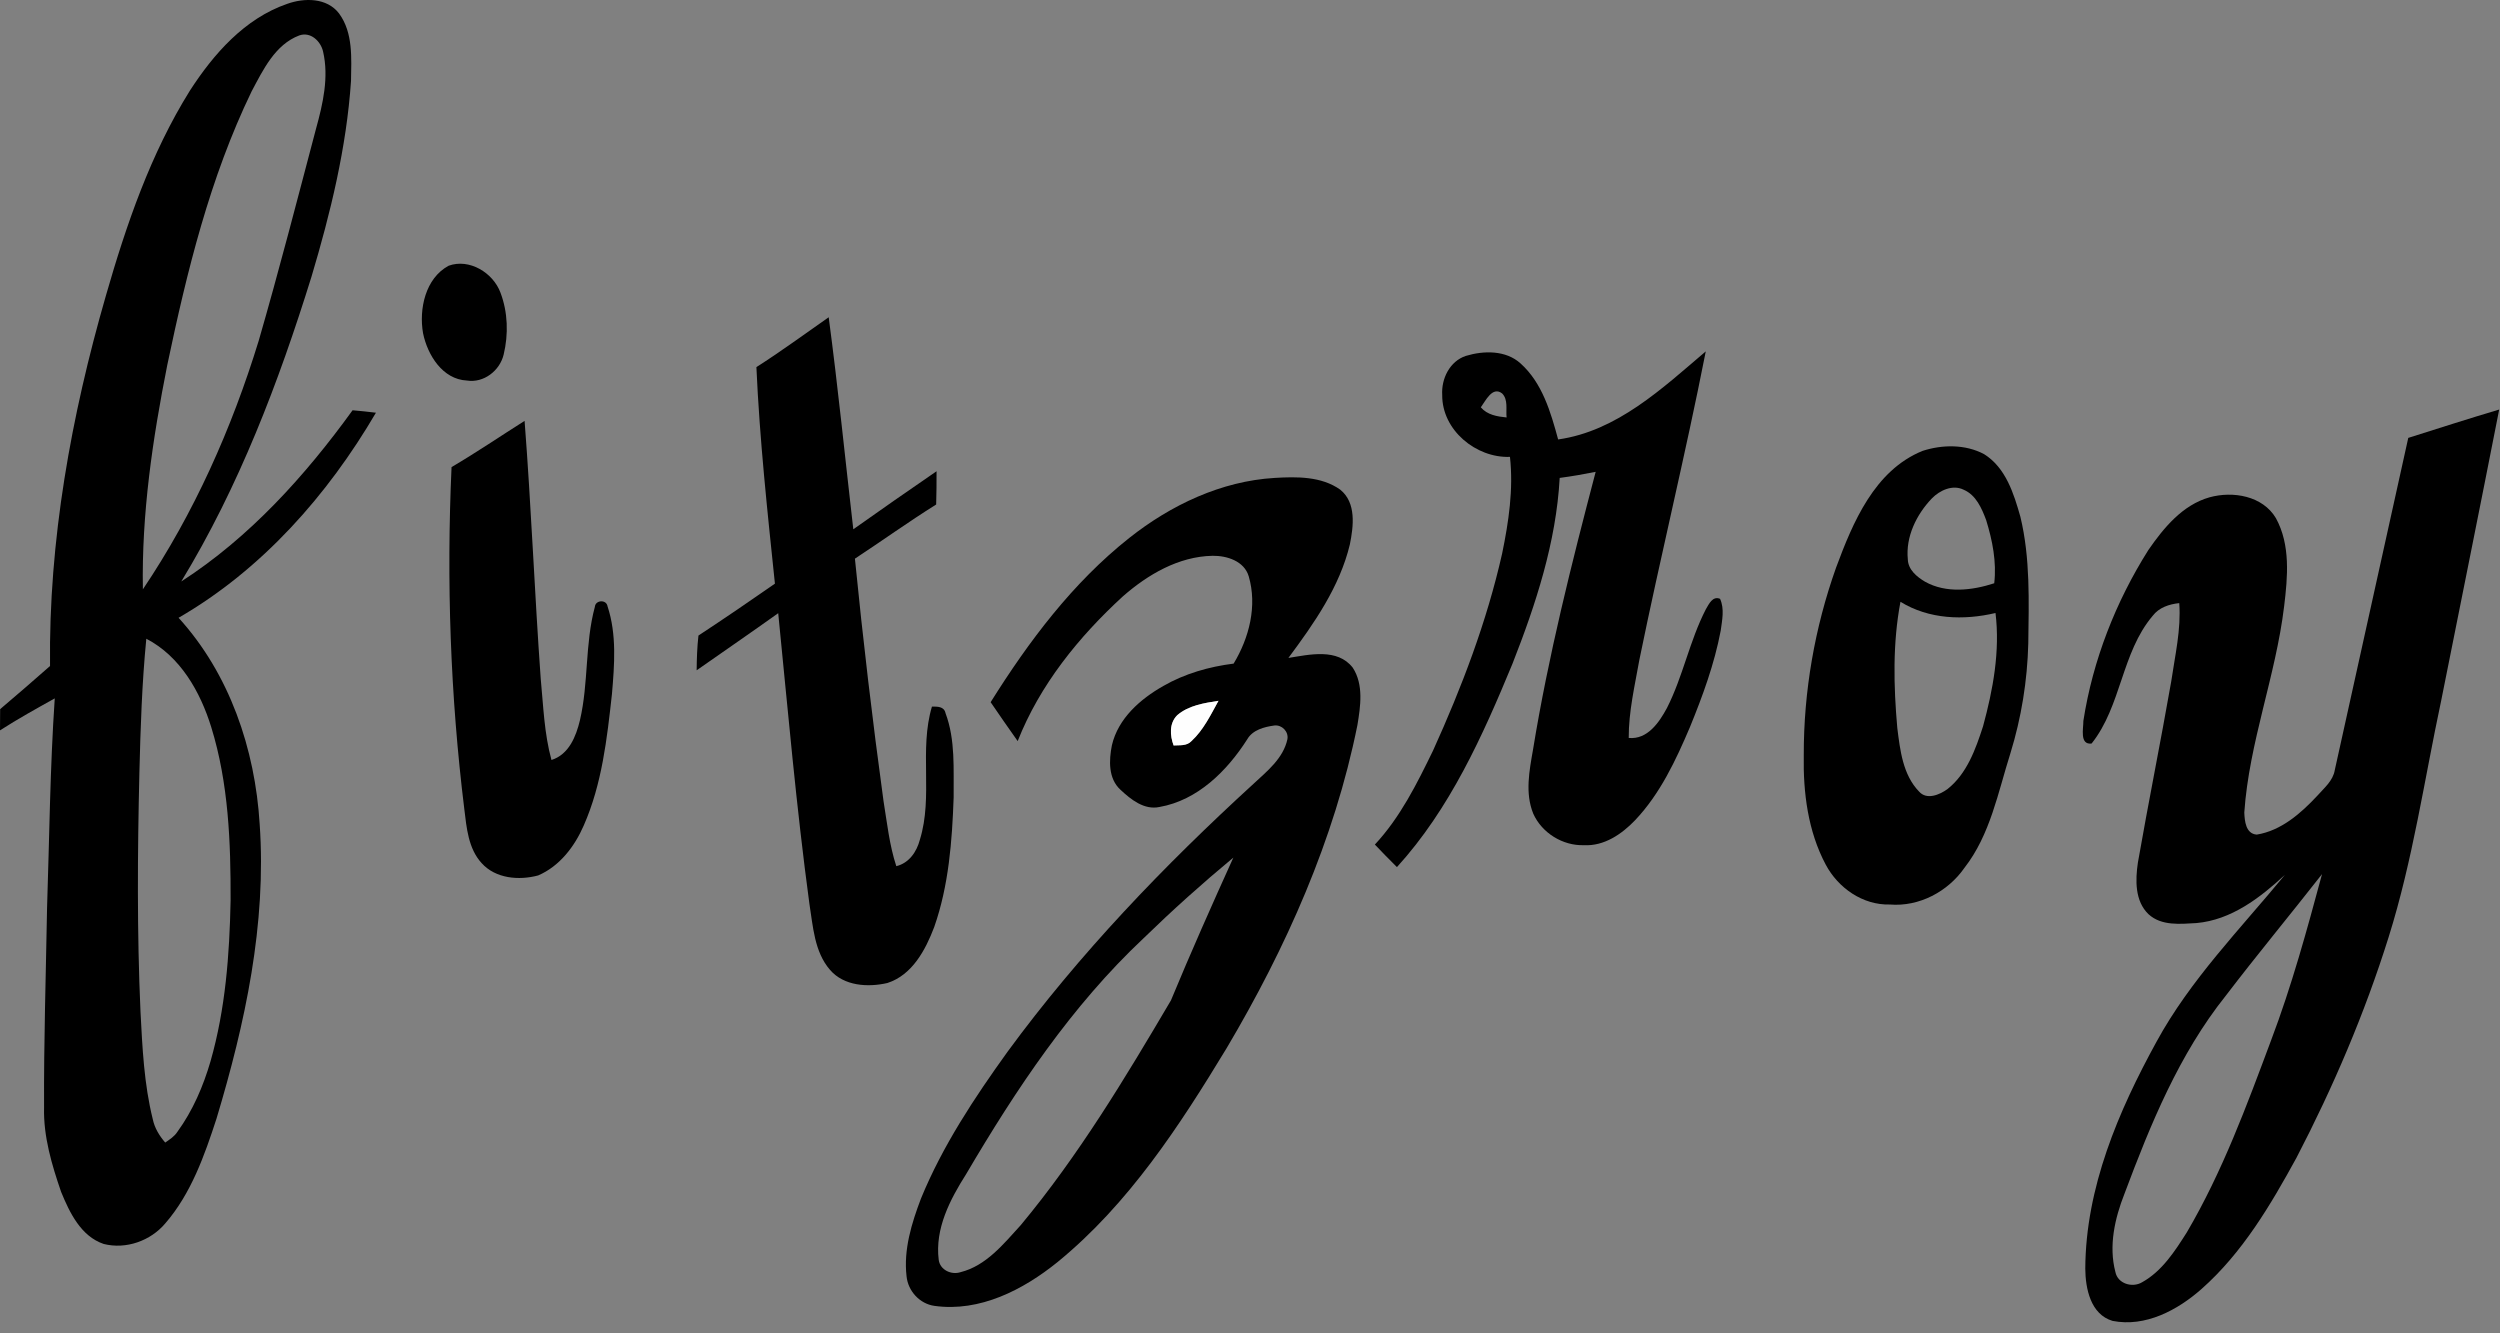 <?xml version="1.0" encoding="UTF-8"?>
<svg width="150px" height="80px" viewBox="0 0 150 80" version="1.1" xmlns="http://www.w3.org/2000/svg" xmlns:xlink="http://www.w3.org/1999/xlink">
    <rect x="0" y="0" width="150" height="80" fill="#808080" stroke="none"/>
    <g id="Symbols" stroke="none" stroke-width="1" fill="none" fill-rule="evenodd">
        <g id="Fitzroy---Full-Navigation" transform="translate(-90, -20)">
            <g id="Logo" transform="translate(90, 20)">
                <path d="M8.573,35.359 C8.49,30.831 9.158,26.328 10.037,21.899 C11.215,16.291 12.592,10.66 15.098,5.481 C15.784,4.194 16.503,2.677 17.954,2.127 C18.631,1.884 19.248,2.47 19.386,3.1 C19.739,4.635 19.377,6.219 18.966,7.706 C17.843,11.96 16.744,16.222 15.521,20.449 C13.907,25.705 11.648,30.79 8.573,35.359 M12.677,43.636 C13.714,46.992 13.847,50.545 13.836,54.032 C13.772,57.273 13.528,60.544 12.633,63.672 C12.195,65.175 11.568,66.639 10.643,67.91 C10.464,68.191 10.179,68.368 9.913,68.554 C9.564,68.15 9.277,67.685 9.167,67.154 C8.642,65.049 8.543,62.865 8.43,60.707 C8.217,55.924 8.251,51.136 8.364,46.355 C8.43,43.675 8.518,40.993 8.779,38.324 C10.82,39.384 12.02,41.508 12.677,43.636 M10.875,34.89 C14.336,29.204 16.721,22.938 18.69,16.599 C19.833,12.772 20.79,8.857 21.061,4.858 C21.082,3.497 21.194,1.967 20.345,0.81 C19.618,-0.146 18.259,-0.139 17.224,0.234 C14.68,1.112 12.819,3.235 11.396,5.435 C9.034,9.221 7.577,13.482 6.351,17.748 C4.271,24.958 2.915,32.433 3.002,39.961 C2.011,40.83 1.017,41.698 0.009,42.549 C0.009,42.972 0.007,43.397 0,43.822 C1.067,43.135 2.178,42.521 3.285,41.903 C3,46.095 2.963,50.299 2.823,54.499 C2.754,58.484 2.626,62.47 2.644,66.458 C2.601,68.195 3.108,69.889 3.668,71.517 C4.177,72.758 4.857,74.178 6.222,74.638 C7.563,74.976 9.036,74.452 9.922,73.397 C11.467,71.611 12.27,69.329 12.991,67.115 C14.71,61.403 16,55.437 15.58,49.44 C15.305,44.946 13.776,40.43 10.714,37.067 C15.713,34.18 19.659,29.709 22.556,24.763 C22.09,24.708 21.624,24.653 21.155,24.616 C18.309,28.551 14.979,32.242 10.875,34.89" id="Fill-1" fill="#000000"></path>
                <path d="M30.219,21.276 C30.513,20.06 30.474,18.734 30.029,17.562 C29.588,16.364 28.161,15.493 26.917,15.944 C25.521,16.698 25.129,18.539 25.383,19.994 C25.65,21.295 26.549,22.761 28.014,22.832 C29.021,22.993 29.988,22.244 30.219,21.276" id="Fill-3" fill="#000000"></path>
                <path d="M56.055,55.616 C56.927,53.127 57.127,50.463 57.219,47.842 C57.203,46.157 57.333,44.399 56.732,42.792 C56.647,42.379 56.248,42.395 55.917,42.395 C55.141,44.985 55.995,47.787 55.194,50.378 C55.004,51.106 54.545,51.784 53.778,51.97 C53.363,50.704 53.225,49.371 53.011,48.061 C52.348,43.225 51.777,38.377 51.295,33.52 C52.926,32.447 54.515,31.307 56.17,30.27 C56.193,29.604 56.193,28.939 56.193,28.275 C54.517,29.422 52.855,30.585 51.198,31.757 C50.709,27.517 50.285,23.269 49.722,19.035 C48.281,20.04 46.867,21.083 45.384,22.026 C45.577,26.37 46.045,30.695 46.495,35.019 C44.978,36.076 43.452,37.117 41.907,38.133 C41.829,38.825 41.806,39.522 41.799,40.218 C43.429,39.076 45.072,37.95 46.693,36.791 C47.273,42.604 47.78,48.428 48.563,54.218 C48.783,55.582 48.855,57.101 49.803,58.195 C50.64,59.165 52.073,59.25 53.241,58.981 C54.737,58.5 55.534,56.99 56.055,55.616" id="Fill-5" fill="#000000"></path>
                <path d="M88.849,24.439 C89.132,24.055 89.545,23.154 90.128,23.607 C90.502,23.982 90.344,24.572 90.396,25.048 C89.83,24.991 89.237,24.896 88.849,24.439 M102.35,36.557 C101.373,38.451 100.982,40.584 100.016,42.482 C99.548,43.349 98.848,44.385 97.723,44.277 C97.718,42.696 98.086,41.144 98.361,39.595 C99.623,33.41 101.129,27.278 102.346,21.083 C99.736,23.303 97.018,25.869 93.488,26.367 C93.045,24.733 92.538,22.975 91.232,21.805 C90.35,21.005 89.024,21.03 87.95,21.354 C86.986,21.674 86.472,22.724 86.533,23.697 C86.513,25.804 88.56,27.489 90.598,27.413 C90.812,29.358 90.52,31.311 90.128,33.212 C89.208,37.299 87.707,41.234 85.98,45.04 C85.014,47.026 84.011,49.047 82.492,50.674 C82.923,51.131 83.368,51.58 83.816,52.026 C86.995,48.532 88.96,44.153 90.745,39.832 C92.15,36.258 93.369,32.539 93.582,28.675 C94.305,28.579 95.024,28.454 95.74,28.31 C94.294,33.821 92.898,39.356 91.98,44.985 C91.76,46.247 91.494,47.587 91.996,48.821 C92.515,49.98 93.77,50.754 95.037,50.711 C96.245,50.777 97.31,50.047 98.109,49.21 C99.612,47.624 100.551,45.613 101.398,43.622 C102.162,41.751 102.864,39.839 103.241,37.848 C103.326,37.216 103.479,36.536 103.204,35.929 C102.752,35.741 102.534,36.251 102.35,36.557" id="Fill-7" fill="#000000"></path>
                <path d="M136.267,62.415 C134.8,66.345 133.341,70.315 131.209,73.942 C130.492,75.073 129.723,76.272 128.523,76.937 C127.94,77.284 127.061,77.026 126.923,76.316 C126.513,74.758 126.887,73.098 127.467,71.629 C129.028,67.46 130.747,63.249 133.547,59.742 C135.43,57.275 137.412,54.889 139.322,52.446 C138.418,55.802 137.5,59.16 136.267,62.415 M144.496,26.273 C143.031,32.918 141.558,39.561 140.087,46.203 C139.981,46.854 139.442,47.284 139.033,47.75 C138.051,48.803 136.866,49.842 135.404,50.076 C134.743,50.028 134.679,49.26 134.658,48.75 C134.948,44.537 136.545,40.558 137.048,36.377 C137.261,34.624 137.438,32.702 136.557,31.093 C135.76,29.746 133.97,29.45 132.567,29.84 C130.949,30.298 129.822,31.672 128.902,33.001 C126.941,36.108 125.567,39.618 125.002,43.254 C125.009,43.705 124.761,44.7 125.495,44.613 C127.286,42.367 127.286,39.163 129.157,36.954 C129.54,36.449 130.148,36.251 130.756,36.187 C130.871,37.773 130.499,39.336 130.272,40.896 C129.638,44.523 128.906,48.132 128.273,51.759 C128.119,52.802 128.087,54.062 128.911,54.853 C129.684,55.565 130.818,55.439 131.787,55.384 C133.876,55.2 135.606,53.867 137.094,52.492 C134.419,55.74 131.424,58.776 129.393,62.5 C127.098,66.681 125.14,71.266 125.117,76.116 C125.126,77.314 125.434,78.863 126.754,79.254 C128.729,79.642 130.653,78.61 132.094,77.337 C134.546,75.169 136.237,72.301 137.793,69.457 C139.997,65.214 141.886,60.799 143.316,56.232 C144.769,51.605 145.458,46.79 146.467,42.057 C147.629,36.228 148.809,30.404 149.951,24.572 C148.124,25.117 146.311,25.699 144.496,26.273" id="Fill-9" fill="#000000"></path>
                <path d="M35.691,36.412 C35.092,38.63 35.319,40.974 34.798,43.209 C34.564,44.183 34.135,45.27 33.088,45.599 C32.652,44.008 32.6,42.349 32.443,40.715 C32.074,35.564 31.874,30.401 31.475,25.253 C30.015,26.177 28.585,27.149 27.093,28.025 C26.783,34.867 27.02,41.74 27.858,48.541 C27.995,49.665 28.096,50.909 28.895,51.784 C29.733,52.72 31.137,52.835 32.287,52.527 C33.573,51.977 34.479,50.789 35.023,49.534 C36.12,47.049 36.421,44.316 36.717,41.643 C36.866,39.899 37.011,38.071 36.453,36.382 C36.389,35.954 35.726,35.994 35.691,36.412" id="Fill-11" fill="#000000"></path>
                <path d="M118.982,43.581 C118.537,44.953 118.015,46.426 116.845,47.348 C116.372,47.688 115.601,48.017 115.142,47.491 C114.168,46.486 114.005,45.004 113.838,43.68 C113.615,41.163 113.556,38.6 114.028,36.108 C115.736,37.161 117.823,37.232 119.73,36.78 C120.01,39.069 119.583,41.377 118.982,43.581 M115.911,29.905 C116.383,29.422 117.157,29.057 117.813,29.381 C118.562,29.696 118.906,30.5 119.172,31.213 C119.546,32.431 119.803,33.716 119.654,34.996 C118.325,35.43 116.769,35.612 115.502,34.902 C115.009,34.61 114.485,34.18 114.469,33.557 C114.334,32.201 114.99,30.868 115.911,29.905 M119.044,27.248 C117.924,26.65 116.533,26.669 115.348,27.055 C112.472,28.227 111.171,31.341 110.163,34.061 C108.882,37.662 108.217,41.487 108.226,45.314 C108.185,47.55 108.476,49.872 109.541,51.872 C110.285,53.278 111.77,54.317 113.395,54.271 C115.146,54.414 116.87,53.501 117.864,52.074 C119.416,50.086 119.879,47.55 120.623,45.201 C121.282,43.066 121.64,40.846 121.697,38.612 C121.729,36.076 121.823,33.495 121.224,31.01 C120.829,29.615 120.345,28.059 119.044,27.248" id="Fill-13" fill="#000000"></path>
                <path d="M70.258,60.02 C67.513,64.681 64.708,69.345 61.242,73.512 C60.216,74.634 59.172,75.946 57.632,76.33 C57.079,76.511 56.401,76.197 56.323,75.59 C56.089,73.719 57,71.974 57.969,70.446 C60.969,65.345 64.288,60.355 68.624,56.285 C70.352,54.604 72.147,52.993 74.001,51.456 C72.716,54.294 71.449,57.142 70.258,60.02 M71.49,44.464 C71.21,44.769 70.786,44.705 70.416,44.728 C70.196,44.123 70.143,43.404 70.634,42.912 C71.318,42.324 72.248,42.183 73.109,42.048 C72.64,42.894 72.211,43.797 71.49,44.464 M77.304,39.476 C78.844,37.405 80.382,35.212 80.993,32.661 C81.211,31.571 81.39,30.165 80.412,29.378 C79.283,28.576 77.802,28.595 76.478,28.675 C73.269,28.866 70.253,30.302 67.758,32.275 C64.359,34.966 61.726,38.481 59.438,42.131 C59.975,42.912 60.51,43.694 61.061,44.466 C62.39,41.092 64.722,38.214 67.37,35.784 C68.869,34.472 70.717,33.385 72.757,33.348 C73.616,33.337 74.653,33.663 74.924,34.58 C75.441,36.352 74.954,38.267 74.018,39.816 C72.546,40.002 71.093,40.414 69.801,41.158 C68.419,41.94 67.088,43.105 66.714,44.716 C66.535,45.615 66.489,46.714 67.23,47.387 C67.852,47.971 68.656,48.615 69.569,48.419 C71.858,48.017 73.623,46.256 74.83,44.365 C75.156,43.792 75.856,43.613 76.462,43.53 C76.914,43.477 77.325,43.894 77.245,44.351 C76.999,45.502 76.024,46.272 75.206,47.033 C69.836,51.943 64.765,57.222 60.455,63.102 C58.463,65.872 56.557,68.745 55.258,71.914 C54.698,73.392 54.207,74.976 54.393,76.574 C54.478,77.458 55.18,78.231 56.069,78.353 C58.788,78.734 61.394,77.389 63.452,75.725 C67.719,72.241 70.772,67.552 73.6,62.886 C77.162,56.873 80.063,50.387 81.445,43.505 C81.631,42.376 81.828,41.076 81.165,40.06 C80.242,38.876 78.574,39.274 77.304,39.476" id="Fill-15" fill="#000000"></path>
                <path d="M70.416,44.728 C70.786,44.705 71.21,44.769 71.49,44.463 C72.211,43.797 72.64,42.894 73.109,42.048 C72.248,42.183 71.318,42.324 70.634,42.912 C70.143,43.404 70.196,44.123 70.416,44.728" id="Fill-17" fill="#FEFEFE"></path>
            </g>
        </g>
    </g>
</svg>
